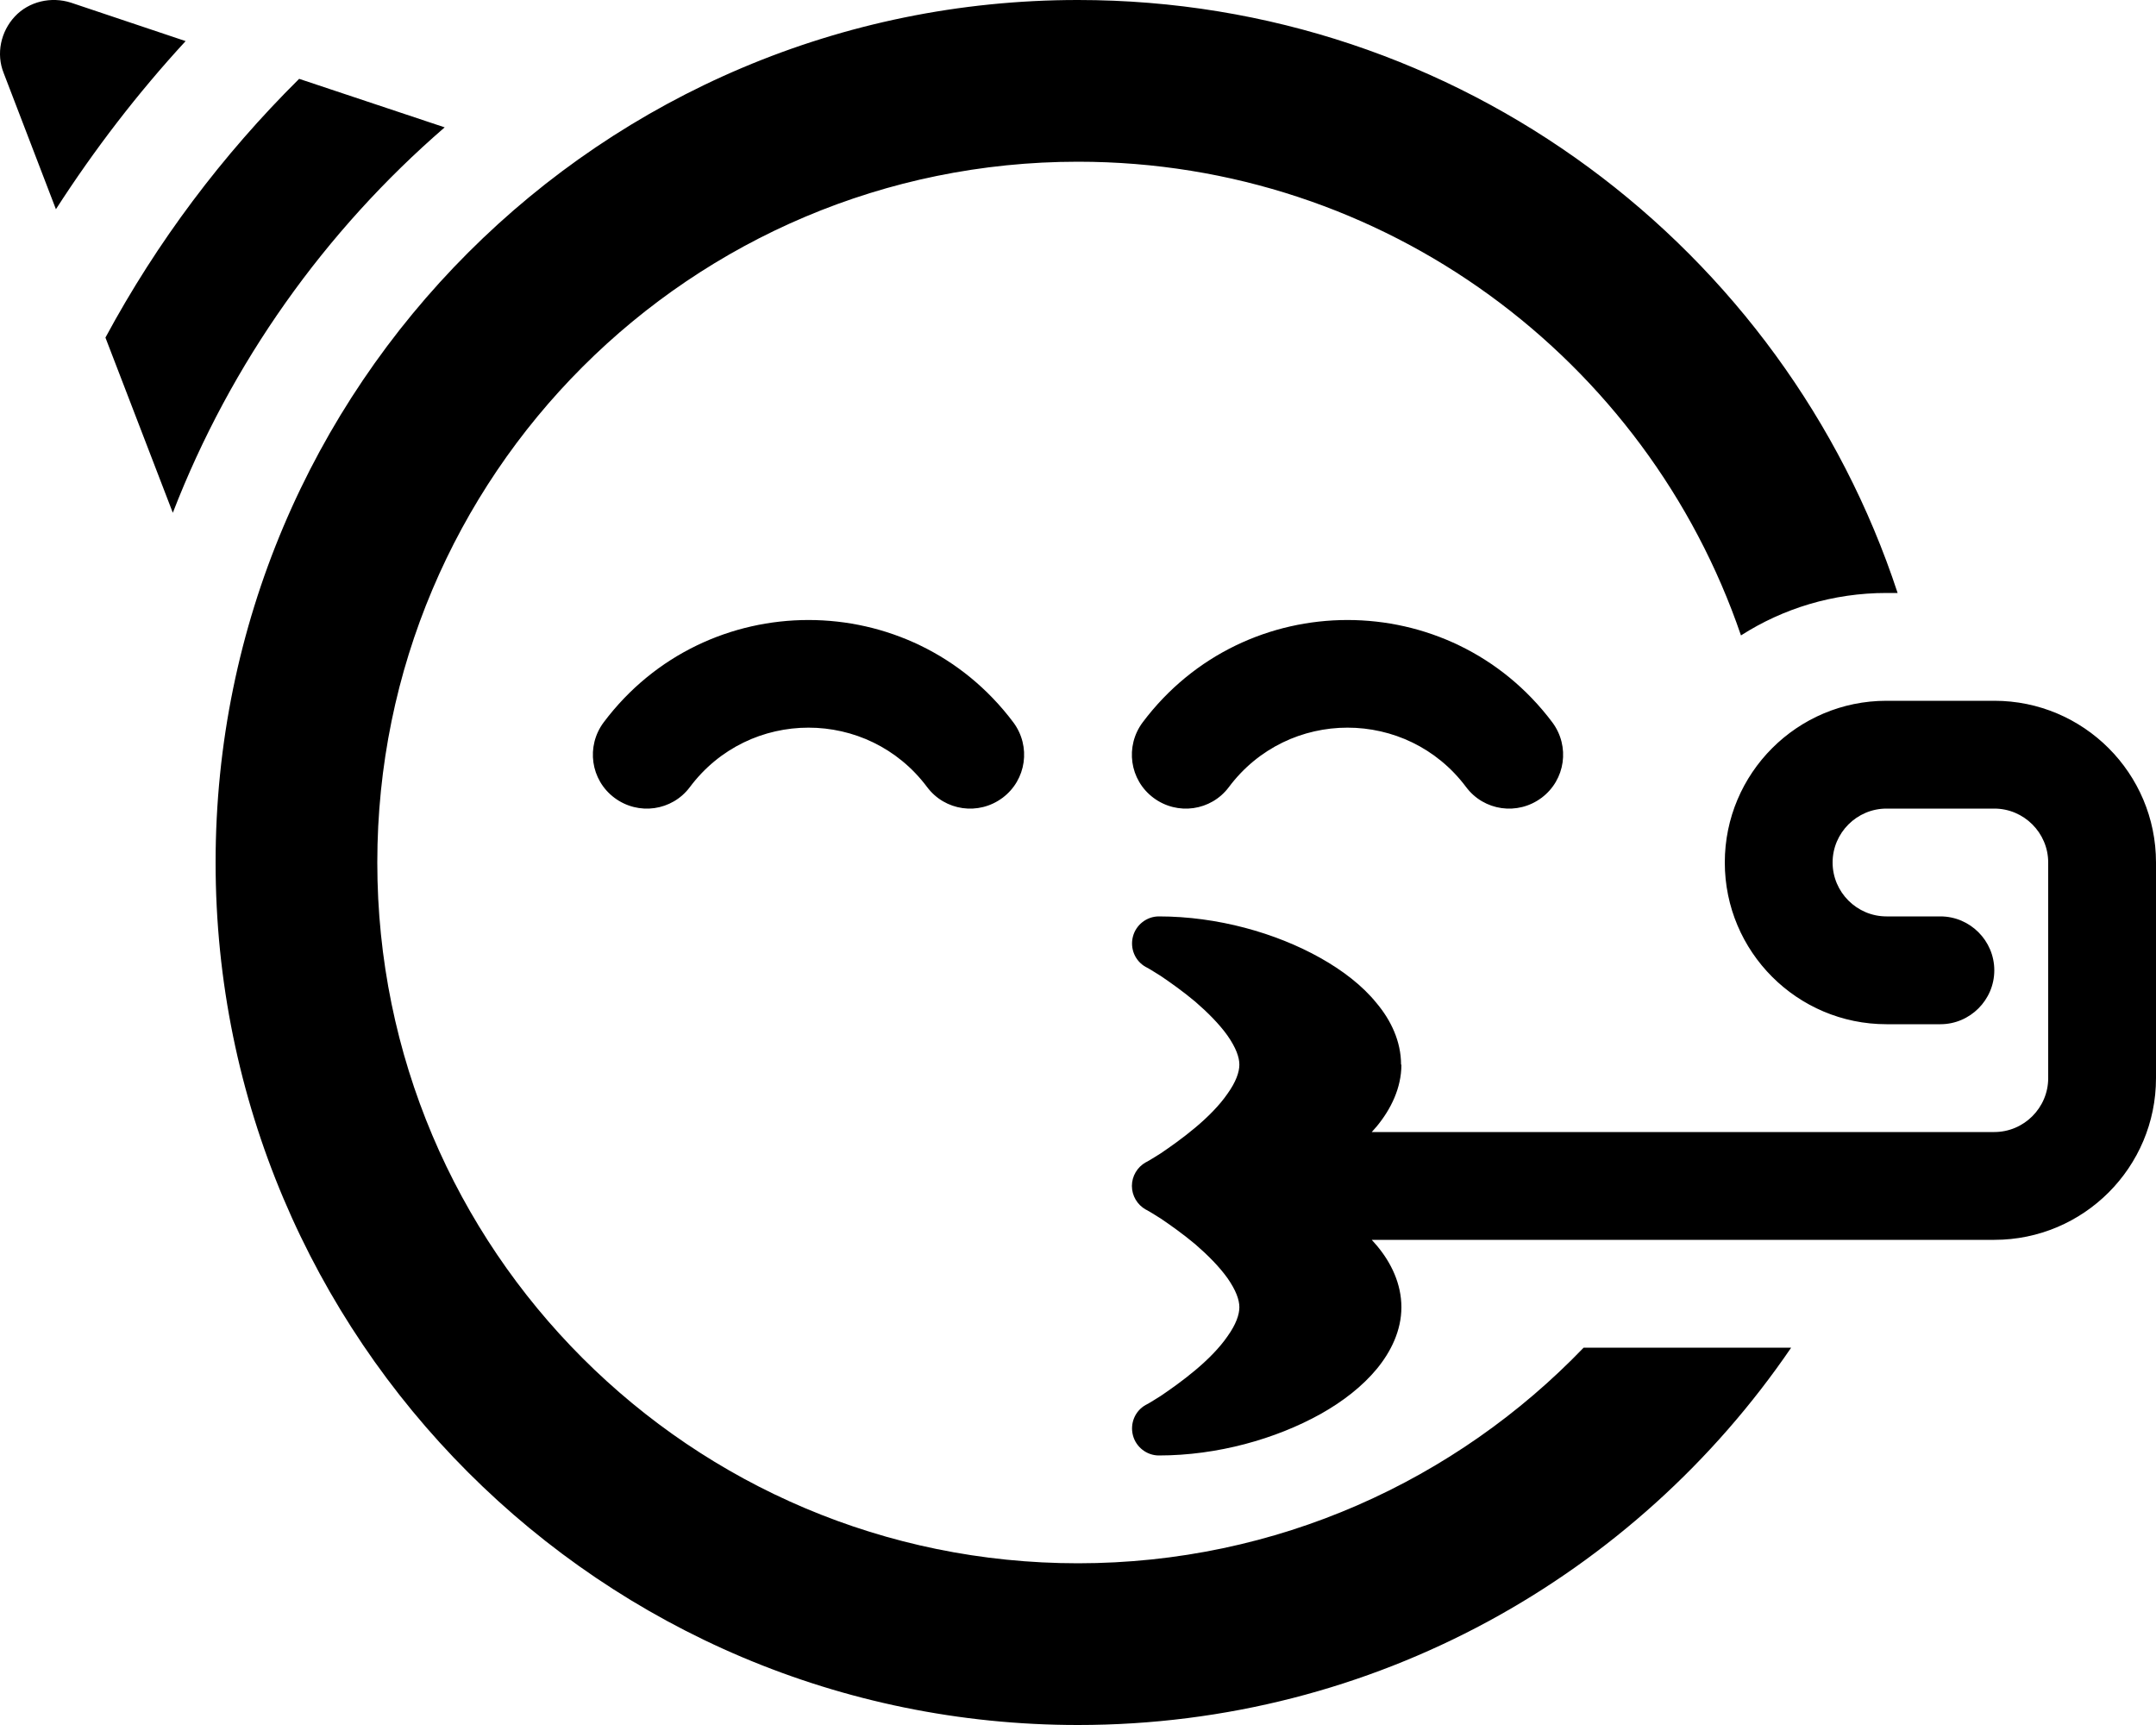 <svg xmlns="http://www.w3.org/2000/svg" viewBox="0 0 640 512"><!--! Font Awesome Pro 6.4.0 by @fontawesome - https://fontawesome.com License - https://fontawesome.com/license (Commercial License) Copyright 2023 Fonticons, Inc. --><path d="M320 464c59 0 112.2-24.6 150.1-64h61.6C485.6 467.6 408 512 320 512C178.6 512 64 397.4 64 256S178.6 0 320 0C433.4 0 529.7 73.8 563.3 176H560c-15.9 0-30.7 4.6-43.2 12.6C488.9 106.8 411.3 48 320 48c-114.9 0-208 93.1-208 208s93.1 208 208 208zM204.8 233.6c-5.3 7.1-15.3 8.5-22.4 3.2s-8.5-15.3-3.2-22.4c30.4-40.5 91.2-40.5 121.6 0c5.3 7.1 3.9 17.1-3.2 22.4s-17.1 3.9-22.4-3.2c-17.6-23.5-52.8-23.5-70.4 0zm160 0c-5.3 7.1-15.3 8.5-22.4 3.2s-8.5-15.3-3.2-22.4c30.4-40.5 91.2-40.5 121.6 0c5.3 7.1 3.9 17.1-3.2 22.4s-17.1 3.9-22.4-3.2c-17.6-23.5-52.8-23.5-70.4 0zM416 316c0 6.9-3.1 13.2-7.3 18.3c-.5 .6-1 1.1-1.5 1.7H592c8.8 0 16-7.2 16-16V256c0-8.8-7.2-16-16-16H560c-8.8 0-16 7.2-16 16s7.2 16 16 16h16c8.8 0 16 7.2 16 16s-7.2 16-16 16H560c-26.5 0-48-21.5-48-48s21.5-48 48-48h32c26.5 0 48 21.5 48 48v64c0 26.5-21.5 48-48 48H407.2c.5 .6 1 1.1 1.5 1.7c4.3 5.1 7.3 11.4 7.3 18.3s-3.1 13.2-7.3 18.3c-4.3 5.2-10.1 9.7-16.7 13.4C378.7 427.1 361.4 432 344 432c-3.6 0-6.8-2.5-7.7-6s.6-7.2 3.8-9l0 0 0 0 0 0 0 0 .2-.1c.2-.1 .5-.3 .9-.5c.8-.5 2-1.2 3.4-2.1c2.8-1.9 6.5-4.5 10.2-7.6c3.7-3.1 7.2-6.6 9.6-10.1c2.5-3.5 3.5-6.4 3.5-8.6s-1-5-3.5-8.6c-2.5-3.5-5.9-6.9-9.6-10.1c-3.7-3.1-7.4-5.7-10.2-7.6c-1.4-.9-2.6-1.6-3.4-2.1c-.4-.2-.7-.4-.9-.5l-.2-.1 0 0 0 0 0 0c-2.5-1.4-4.1-4.1-4.1-7s1.6-5.6 4.1-7l0 0 0 0 0 0 0 0 0 0 .2-.1c.2-.1 .5-.3 .9-.5c.8-.5 2-1.2 3.4-2.1c2.8-1.9 6.5-4.5 10.2-7.6c3.7-3.1 7.2-6.6 9.6-10.1c2.5-3.5 3.5-6.4 3.5-8.6s-1-5-3.5-8.6c-2.5-3.5-5.9-6.9-9.6-10.1c-3.7-3.1-7.4-5.7-10.2-7.6c-1.4-.9-2.6-1.6-3.4-2.1c-.4-.2-.7-.4-.9-.5l-.2-.1 0 0 0 0 0 0c-3.2-1.8-4.7-5.5-3.8-9s4.1-6 7.7-6c17.4 0 34.7 4.9 47.9 12.3c6.6 3.7 12.5 8.2 16.7 13.4c4.3 5.1 7.3 11.4 7.3 18.3zM51.3 152.2l-20-52C46.6 71.8 66 46 88.8 23.4L132 37.8C96.5 68.5 68.5 107.7 51.3 152.2zM55.1 12.2C40.9 27.6 28 44.4 16.6 62.1L1.1 21.7C-1.2 16 .2 9.4 4.4 4.9S15.2-1.1 21.1 .8L55.1 12.2z"/></svg>